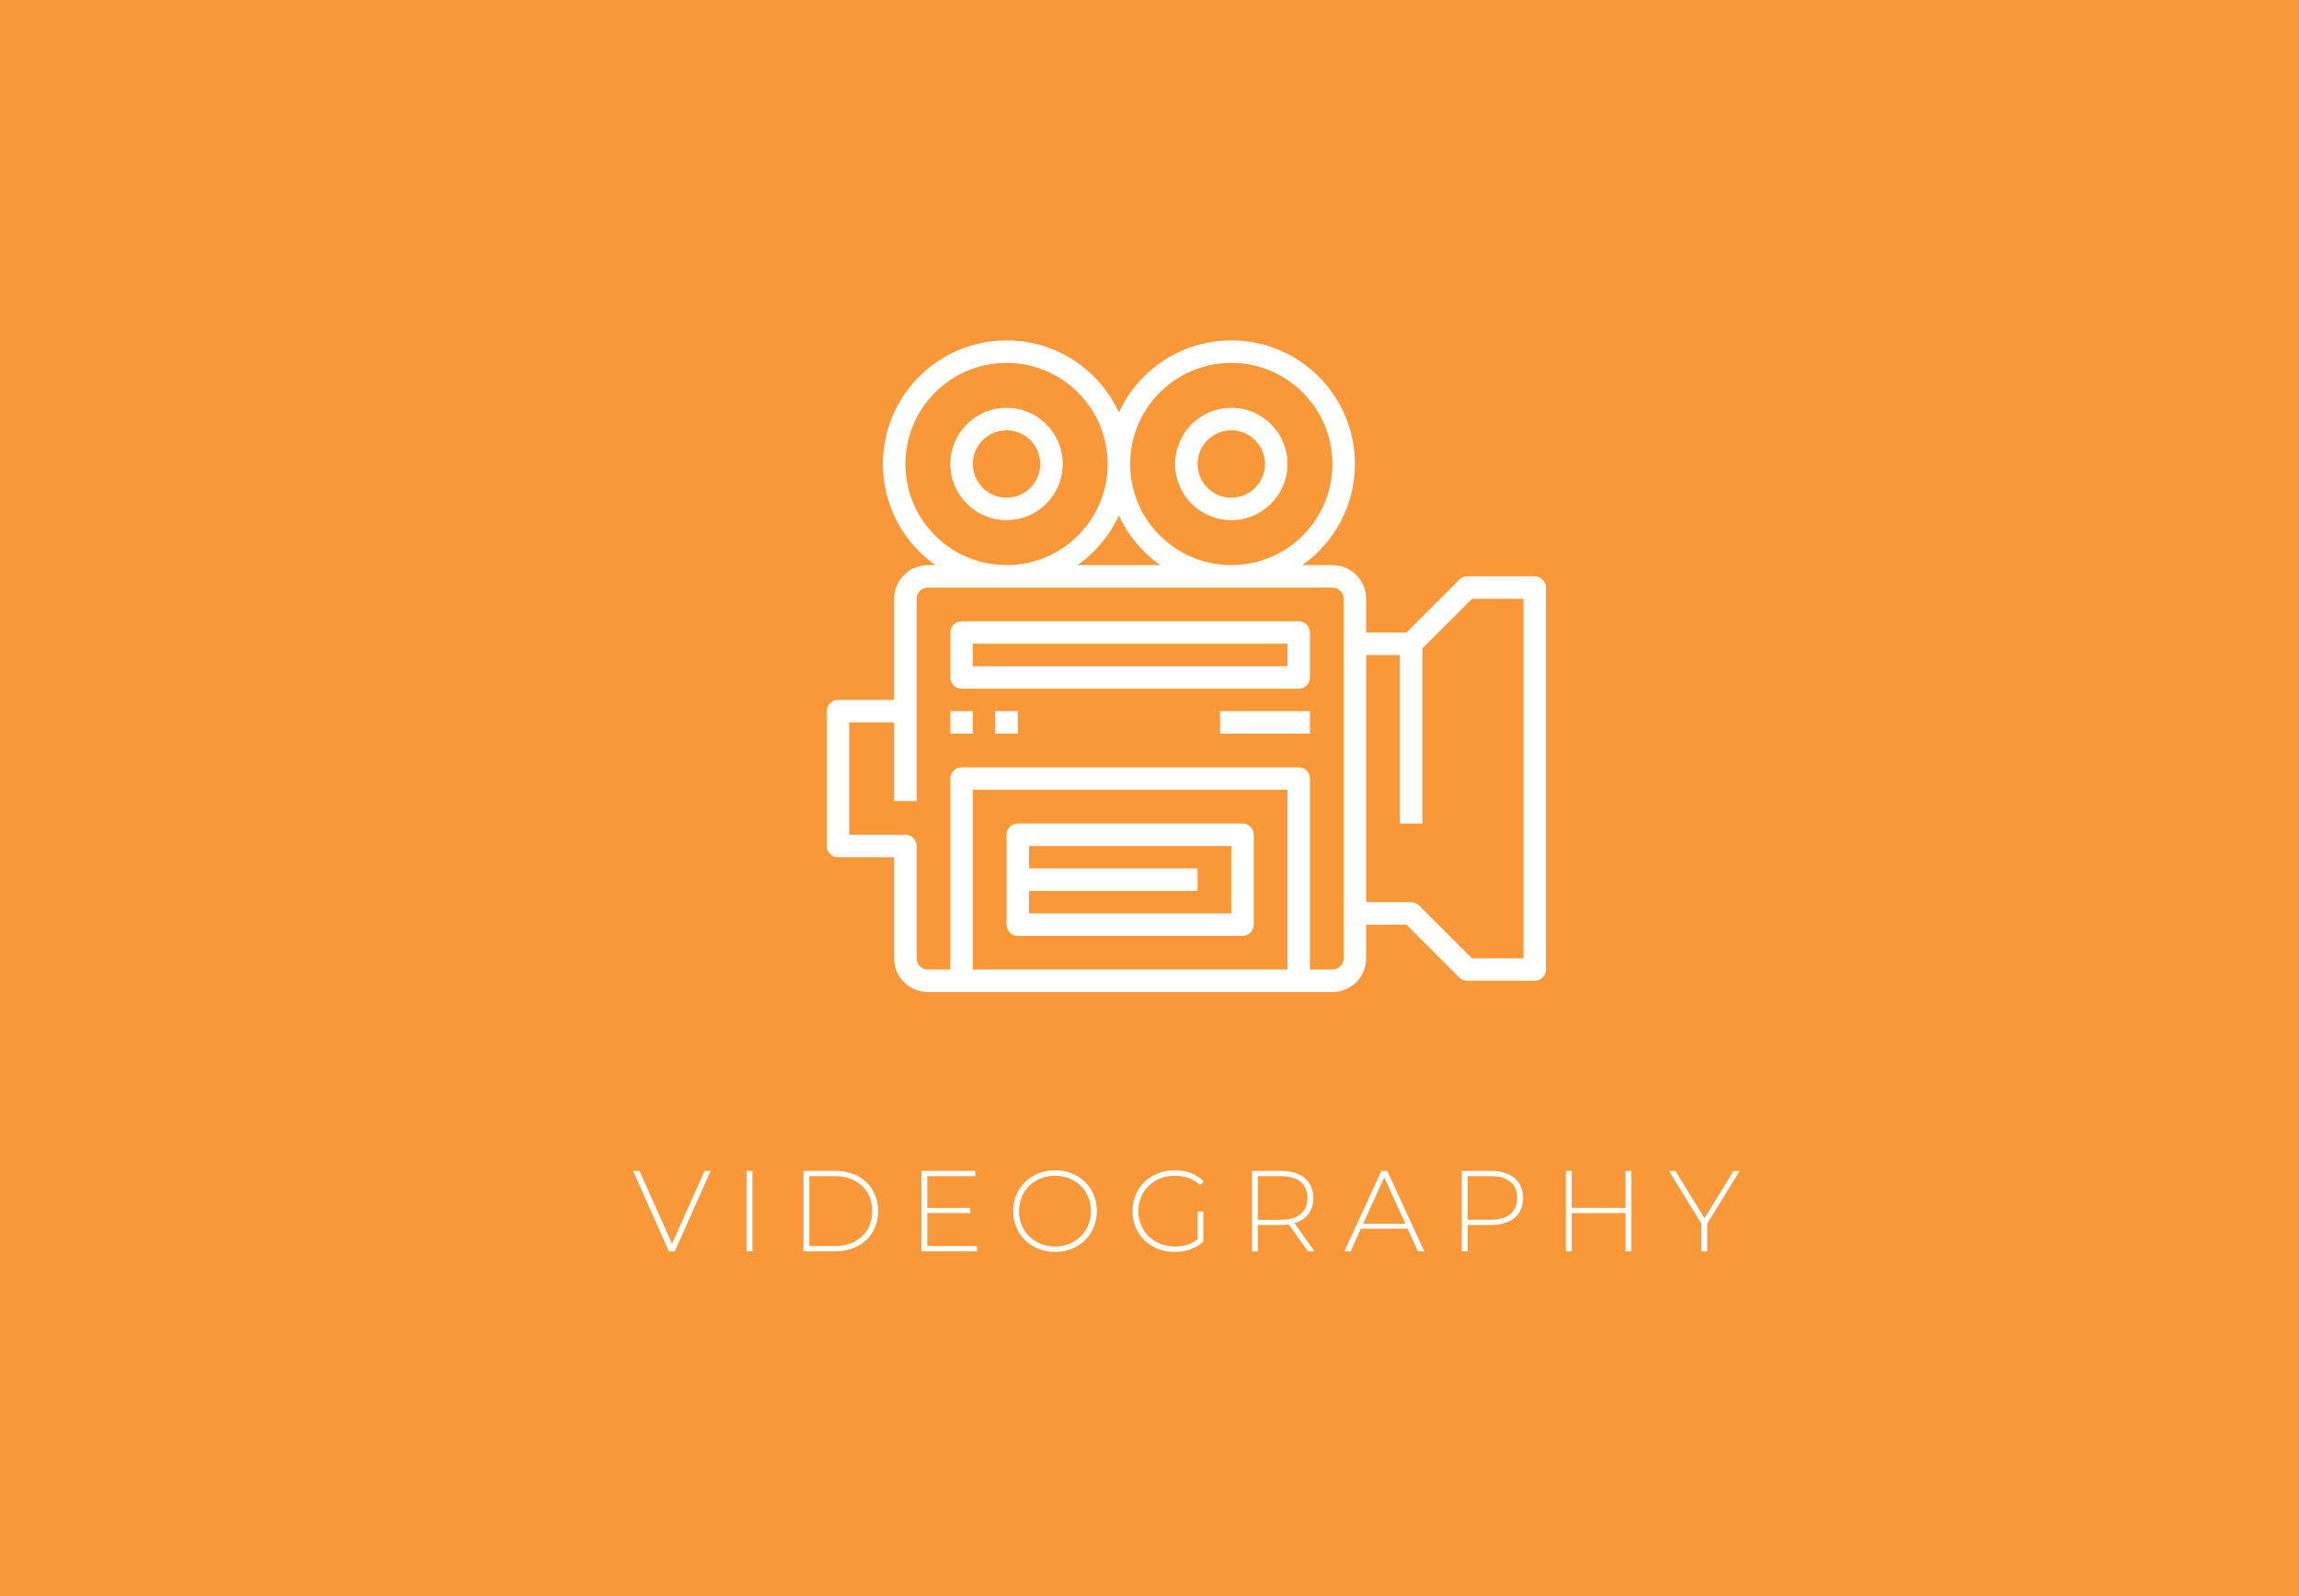 <?xml version="1.0" encoding="utf-8"?>
<!-- Generator: Adobe Illustrator 15.0.0, SVG Export Plug-In . SVG Version: 6.00 Build 0)  -->
<!DOCTYPE svg PUBLIC "-//W3C//DTD SVG 1.1//EN" "http://www.w3.org/Graphics/SVG/1.1/DTD/svg11.dtd">
<svg version="1.1" id="Layer_1" xmlns="http://www.w3.org/2000/svg" xmlns:xlink="http://www.w3.org/1999/xlink" x="0px" y="0px"
	 width="360px" height="250px" viewBox="0 0 360 250" enable-background="new 0 0 360 250" xml:space="preserve">
<rect fill="#F89839" width="360" height="250"/>
<g>
	<g>
		<g>
			<path fill="#FFFFFF" d="M240.32,90.273h-10.56c-0.467,0-0.913,0.187-1.244,0.516l-8.284,8.283h-6.311v-5.279
				c0-2.916-2.362-5.279-5.277-5.279h-4.723c4.978-3.503,8.235-9.289,8.241-15.838c0-10.69-8.666-19.357-19.355-19.357
				c-7.809,0-14.54,4.625-17.599,11.285c-3.06-6.66-9.789-11.285-17.598-11.285c-10.69,0-19.356,8.667-19.356,19.357
				c0,6.548,3.25,12.335,8.227,15.838h-1.189c-2.915,0-5.279,2.363-5.279,5.279v15.838h-8.799c-0.972,0-1.759,0.788-1.759,1.759
				v21.119c0,0.97,0.787,1.759,1.759,1.759h8.799v15.838c0,2.914,2.364,5.277,5.279,5.277h63.352c2.915,0,5.277-2.363,5.277-5.277
				v-5.278h6.311l8.284,8.282c0.331,0.329,0.777,0.514,1.244,0.514h10.56c0.971,0,1.76-0.787,1.76-1.759v-29.916V92.034
				C242.08,91.062,241.291,90.273,240.32,90.273z M192.808,56.838c8.741,0.01,15.825,7.095,15.837,15.837
				c0,8.747-7.092,15.838-15.837,15.838c-8.748,0-15.839-7.091-15.839-15.838C176.968,63.929,184.06,56.838,192.808,56.838z
				 M181.675,88.514h-12.948c2.79-1.963,5.039-4.643,6.478-7.773C176.641,83.87,178.887,86.55,181.675,88.514z M141.774,72.675
				c0-8.747,7.09-15.837,15.837-15.837c8.744,0.01,15.827,7.095,15.839,15.837c0,8.747-7.091,15.838-15.839,15.838
				S141.774,81.422,141.774,72.675z M201.606,151.864h-49.274v-28.156h49.274V151.864z M210.403,150.105
				c0,0.972-0.789,1.759-1.759,1.759h-3.521v-29.916c0-0.971-0.787-1.759-1.76-1.759h-52.792c-0.971,0-1.759,0.789-1.759,1.759
				v29.916h-3.521c-0.97,0-1.759-0.787-1.759-1.759v-17.597c0-0.975-0.788-1.761-1.76-1.761h-8.799V113.15h7.039v12.318h3.52V111.39
				V93.792c0-0.972,0.789-1.759,1.759-1.759h63.352c0.97,0,1.759,0.787,1.759,1.759V150.105z M238.562,150.105h-8.072l-8.283-8.284
				c-0.329-0.329-0.777-0.516-1.243-0.516h-7.041v-38.714h5.281v26.396h3.52V101.56l7.767-7.768h8.072v28.156V150.105z"/>
			<path fill="#FFFFFF" d="M157.611,63.877c-4.859,0-8.798,3.939-8.798,8.798c0,4.859,3.939,8.799,8.798,8.799
				c4.857-0.005,8.794-3.941,8.798-8.799C166.409,67.817,162.472,63.877,157.611,63.877z M157.611,77.955
				c-2.915,0-5.279-2.363-5.279-5.28c0-2.915,2.364-5.278,5.279-5.278c2.917,0,5.28,2.363,5.28,5.278
				C162.891,75.592,160.528,77.955,157.611,77.955z"/>
			<path fill="#FFFFFF" d="M192.808,81.474c4.854-0.005,8.792-3.941,8.799-8.799c0-4.858-3.94-8.798-8.799-8.798
				c-4.859,0-8.8,3.939-8.8,8.798C184.008,77.535,187.948,81.474,192.808,81.474z M192.808,67.397c2.915,0,5.277,2.363,5.277,5.278
				c0,2.917-2.362,5.28-5.277,5.28c-2.917,0-5.282-2.363-5.282-5.28C187.525,69.76,189.891,67.397,192.808,67.397z"/>
			<path fill="#FFFFFF" d="M203.364,97.313h-52.792c-0.971,0-1.759,0.787-1.759,1.759v7.04c0,0.972,0.789,1.759,1.759,1.759h52.792
				c0.973,0,1.76-0.788,1.76-1.759v-7.04C205.124,98.1,204.337,97.313,203.364,97.313z M201.606,104.352h-49.274v-3.519h49.274
				V104.352z"/>
			<rect x="148.813" y="111.39" fill="#FFFFFF" width="3.52" height="3.52"/>
			<rect x="155.852" y="111.39" fill="#FFFFFF" width="3.52" height="3.52"/>
			<rect x="191.047" y="111.39" fill="#FFFFFF" width="14.077" height="3.52"/>
			<path fill="#FFFFFF" d="M159.372,146.587h35.195c0.971,0,1.76-0.789,1.76-1.76v-14.079c0-0.973-0.789-1.76-1.76-1.76h-35.195
				c-0.971,0-1.76,0.787-1.76,1.76v14.079C157.611,145.798,158.4,146.587,159.372,146.587z M192.808,132.509v10.557h-31.676v-3.52
				h26.394v-3.519h-26.394v-3.519H192.808z"/>
		</g>
	</g>
</g>
<g>
	<path fill="#FFFFFF" d="M111.281,183.396L105.663,196h-0.918l-5.618-12.604h1.008l5.096,11.415l5.096-11.415H111.281z"/>
	<path fill="#FFFFFF" d="M116.912,183.396h0.918V196h-0.918V183.396z"/>
	<path fill="#FFFFFF" d="M125.822,183.396h4.987c3.997,0,6.698,2.628,6.698,6.302c0,3.673-2.701,6.302-6.698,6.302h-4.987V183.396z
		 M130.737,195.172c3.565,0,5.852-2.269,5.852-5.474s-2.287-5.474-5.852-5.474h-3.998v10.947H130.737z"/>
	<path fill="#FFFFFF" d="M152.986,195.172V196h-8.696v-12.604h8.426v0.828h-7.508v4.969h6.716v0.811h-6.716v5.168H152.986z"/>
	<path fill="#FFFFFF" d="M158.653,189.698c0-3.655,2.791-6.393,6.554-6.393c3.745,0,6.554,2.719,6.554,6.393
		c0,3.673-2.809,6.392-6.554,6.392C161.444,196.09,158.653,193.353,158.653,189.698z M170.825,189.698
		c0-3.188-2.413-5.546-5.618-5.546c-3.223,0-5.636,2.358-5.636,5.546c0,3.187,2.413,5.545,5.636,5.545
		C168.412,195.243,170.825,192.885,170.825,189.698z"/>
	<path fill="#FFFFFF" d="M187.546,189.752h0.882v4.718c-1.134,1.08-2.772,1.62-4.501,1.62c-3.799,0-6.59-2.719-6.59-6.392
		c0-3.674,2.791-6.393,6.607-6.393c1.819,0,3.421,0.576,4.538,1.729l-0.576,0.612c-1.099-1.08-2.413-1.494-3.943-1.494
		c-3.277,0-5.708,2.377-5.708,5.546c0,3.15,2.43,5.545,5.708,5.545c1.332,0,2.557-0.323,3.583-1.152V189.752z"/>
	<path fill="#FFFFFF" d="M204.808,196l-3.007-4.214c-0.396,0.055-0.793,0.091-1.225,0.091h-3.602V196h-0.918v-12.604h4.52
		c3.169,0,5.077,1.584,5.077,4.249c0,1.998-1.08,3.385-2.952,3.943l3.15,4.411H204.808z M200.576,191.066
		c2.701,0,4.142-1.261,4.142-3.421c0-2.179-1.44-3.421-4.142-3.421h-3.602v6.842H200.576z"/>
	<path fill="#FFFFFF" d="M220.413,192.453h-7.311L211.5,196h-0.99l5.798-12.604h0.919L223.023,196h-0.99L220.413,192.453z
		 M220.071,191.679l-3.313-7.274l-3.295,7.274H220.071z"/>
	<path fill="#FFFFFF" d="M238.503,187.646c0,2.646-1.908,4.231-5.077,4.231h-3.602V196h-0.918v-12.604h4.52
		C236.595,183.396,238.503,184.98,238.503,187.646z M237.567,187.646c0-2.179-1.44-3.421-4.142-3.421h-3.602v6.823h3.602
		C236.127,191.048,237.567,189.806,237.567,187.646z"/>
	<path fill="#FFFFFF" d="M255.459,183.396V196h-0.918v-5.996h-8.427V196h-0.918v-12.604h0.918v5.797h8.427v-5.797H255.459z"/>
	<path fill="#FFFFFF" d="M267.338,191.66V196h-0.919v-4.34l-5.077-8.264h1.008l4.556,7.418l4.556-7.418h0.954L267.338,191.66z"/>
</g>
</svg>
